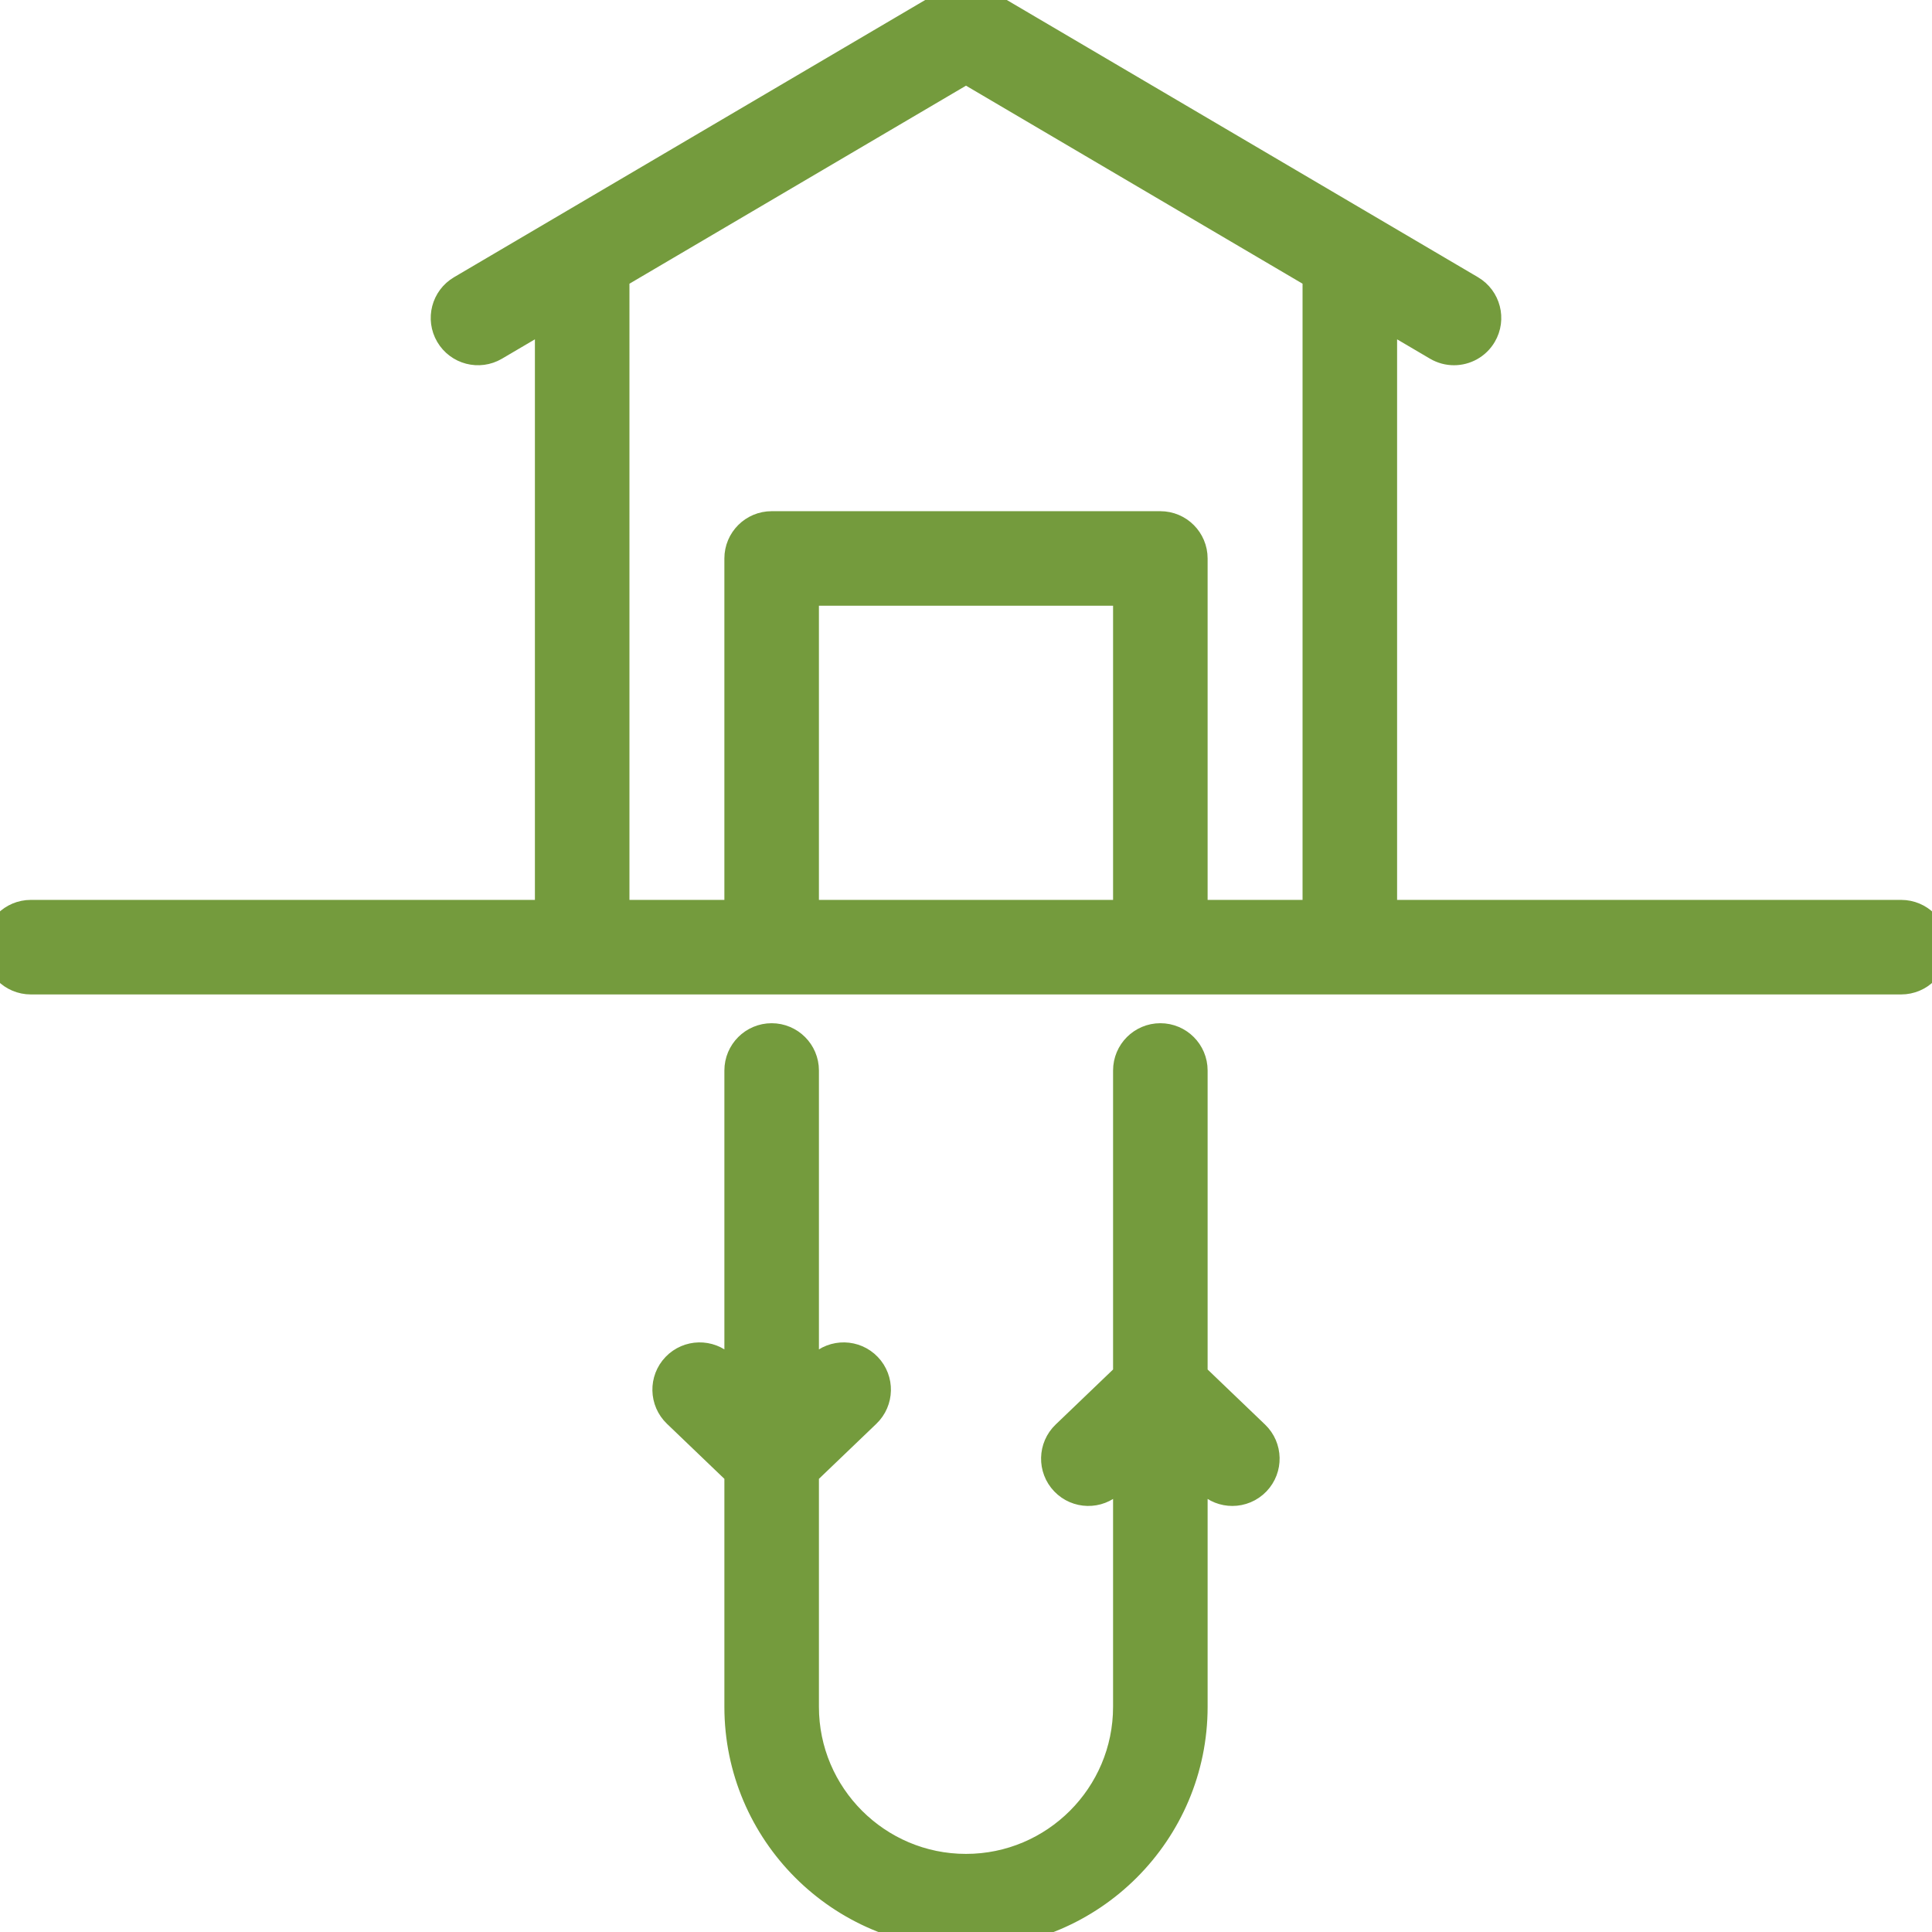 <?xml version="1.0" encoding="iso-8859-1"?>
<!-- Generator: Adobe Illustrator 17.1.0, SVG Export Plug-In . SVG Version: 6.00 Build 0)  -->
<!DOCTYPE svg PUBLIC "-//W3C//DTD SVG 1.1//EN" "http://www.w3.org/Graphics/SVG/1.1/DTD/svg11.dtd">
<svg version="1.1" id="Capa_1" xmlns="http://www.w3.org/2000/svg" xmlns:xlink="http://www.w3.org/1999/xlink" x="0px" y="0px"
  viewBox="0 0 470 470" style="enable-background:new 0 0 470 470;" xml:space="preserve">
  <style xmlns="http://www.w3.org/2000/svg">
  .svgC {
    fill: none;
    stroke: #749b3d;
    stroke-width: 8;
    stroke-miterlimit: 10;
  }
  
  .svgC1 {
    fill: #749b3d;
    stroke: #749b3d;
    stroke-width: 8;
    stroke-miterlimit: 10;
  }
  </style>
  <g>
    <path class="svgC1" d="M462.5,222.918H335.873V75.554l14.041,8.261c1.195,0.703,2.504,1.037,3.797,1.037c2.57,0,5.073-1.322,6.471-3.698
		c2.101-3.57,0.909-8.167-2.66-10.267L238.804,1.036c-2.349-1.381-5.26-1.381-7.607,0L112.48,70.887
		c-3.57,2.1-4.761,6.697-2.661,10.267c2.101,3.57,6.696,4.763,10.268,2.661l14.041-8.261v147.364H7.5c-4.142,0-7.5,3.358-7.5,7.5
		s3.358,7.5,7.5,7.5h455c4.143,0,7.5-3.358,7.5-7.5S466.643,222.918,462.5,222.918z M149.127,66.728L235,16.202l85.873,50.526
		v156.19h-31.094v-87.058c0-4.142-3.357-7.5-7.5-7.5h-94.559c-4.142,0-7.5,3.358-7.5,7.5v87.058h-31.094V66.728z M274.779,222.918
		h-79.559v-79.558h79.559V222.918z" />
    <path class="svgC1" d="M289.779,334.864v-74.446c0-4.142-3.357-7.5-7.5-7.5s-7.5,3.358-7.5,7.5v74.446l-15.205,14.576
		c-2.99,2.866-3.09,7.614-0.224,10.604c2.866,2.991,7.613,3.091,10.604,0.224l4.824-4.625v59.578
		C274.779,437.155,256.935,455,235,455s-39.779-17.845-39.779-39.779v-57.167l15.205-14.575c2.99-2.866,3.091-7.614,0.224-10.604
		c-2.866-2.99-7.614-3.091-10.604-0.224l-4.825,4.625v-76.857c0-4.142-3.358-7.5-7.5-7.5s-7.5,3.358-7.5,7.5v76.857l-4.824-4.625
		c-2.99-2.866-7.739-2.767-10.604,0.224c-2.867,2.99-2.766,7.738,0.224,10.604l15.204,14.575v57.167
		C180.221,445.426,204.794,470,235,470c30.205,0,54.779-24.574,54.779-54.779v-59.578l4.824,4.625
		c1.454,1.394,3.323,2.086,5.189,2.086c1.973,0,3.942-0.773,5.415-2.31c2.866-2.99,2.767-7.738-0.224-10.604L289.779,334.864z"
    />
  </g>
</svg>
